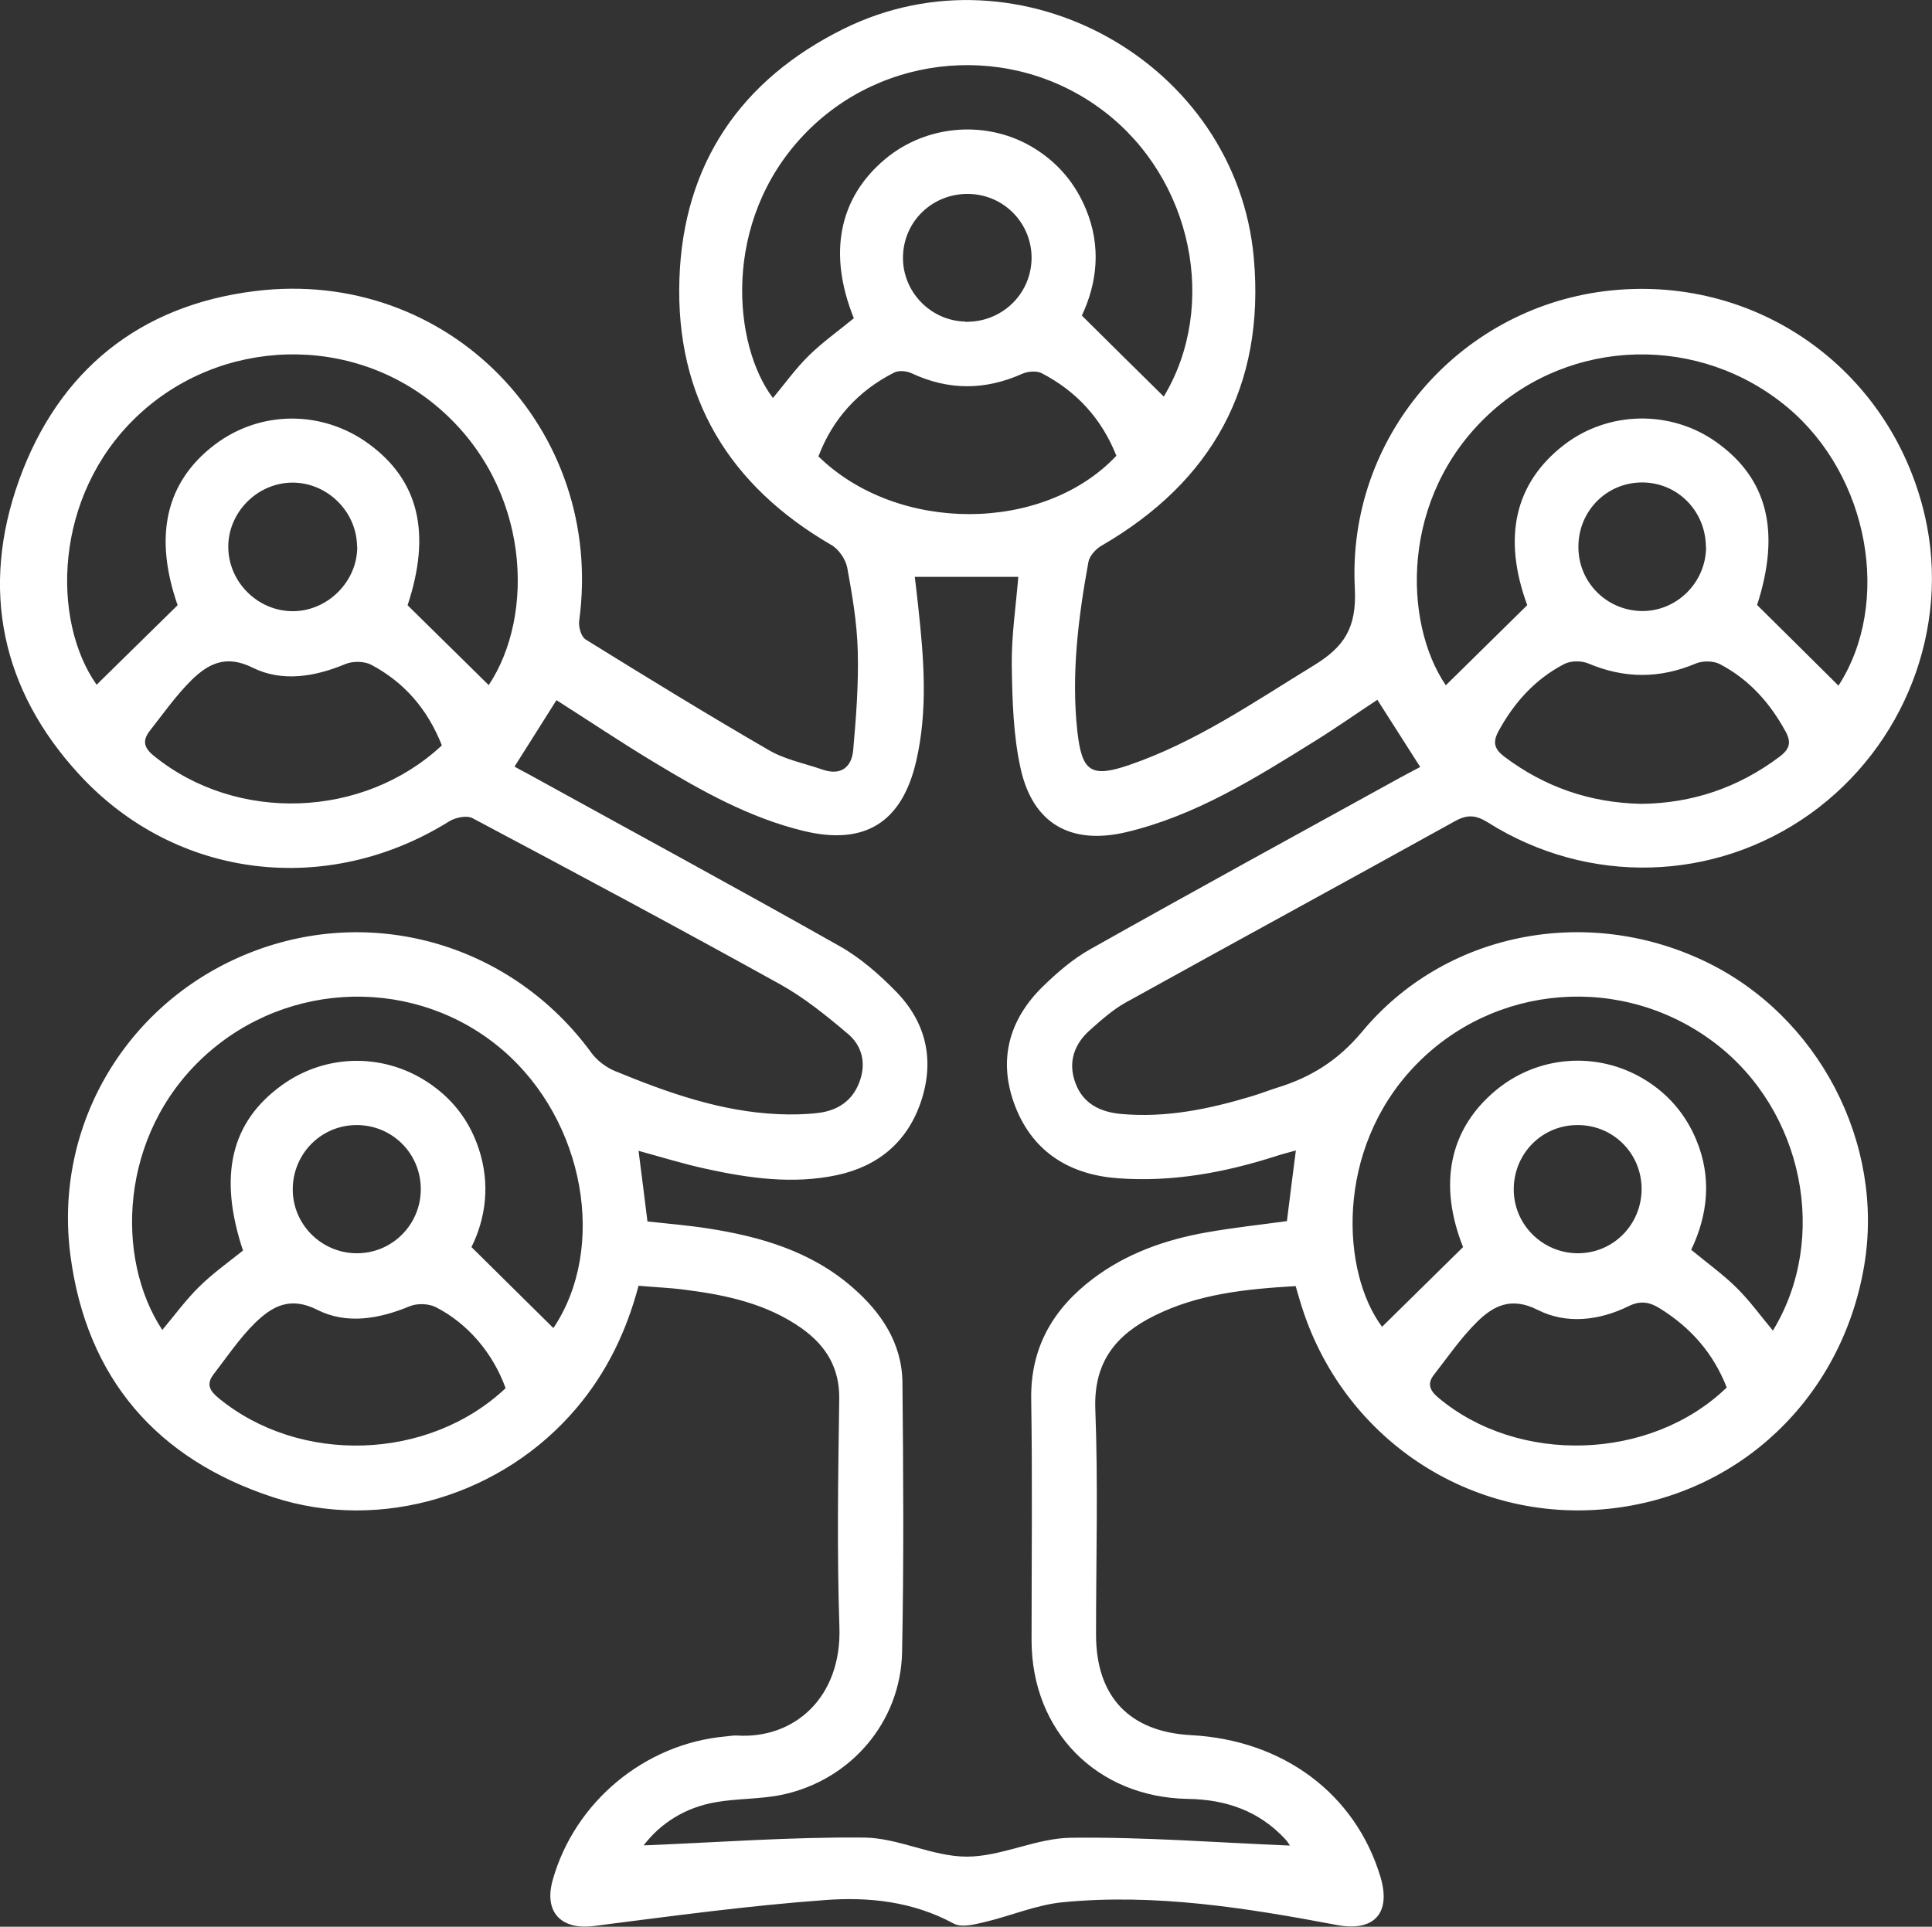 <svg xmlns="http://www.w3.org/2000/svg" id="Camada_2" viewBox="0 0 106.38 106.11"><rect x="0" y="0" width="106.38" height="106.11" fill="#333333" stroke="none"/><defs><style>      .cls-1 {        fill: #fff;      }    </style></defs><g id="Camada_1-2" data-name="Camada_1"><path class="cls-1" d="M71.33,70.83c-2.75.16-5.36.43-7.77,1.63-2.11,1.05-3.34,2.54-3.25,5.13.16,4.14.04,8.29.04,12.43,0,3.42,1.84,5.36,5.24,5.54,5.07.27,9.03,3.23,10.41,7.77.62,2.02-.32,3.08-2.41,2.68-4.98-.94-9.98-1.74-15.06-1.25-1.47.14-2.89.76-4.34,1.1-.55.13-1.26.31-1.69.07-2.23-1.21-4.66-1.47-7.06-1.29-4.26.31-8.5.89-12.74,1.43-1.8.23-2.76-.76-2.27-2.52,1.2-4.3,5.06-7.52,9.52-7.92.21-.02.42-.06.63-.05,3.14.2,5.77-2.08,5.64-5.97-.14-4.17-.07-8.36-.01-12.54.03-1.74-.73-2.96-2.06-3.91-1.92-1.36-4.15-1.84-6.43-2.13-.83-.11-1.67-.14-2.56-.22-.67,2.53-1.76,4.78-3.42,6.74-4.04,4.78-10.74,6.85-16.69,4.91-6.43-2.1-10.28-6.57-11.17-13.3-.96-7.26,3.17-14.06,9.93-16.71,6.8-2.67,14.43-.4,18.76,5.54.31.42.8.79,1.28.99,2.89,1.19,5.83,2.24,9.01,2.38.73.03,1.48.02,2.21-.07,1.04-.13,1.85-.65,2.24-1.67.4-1.03.18-2.01-.63-2.69-1.17-.99-2.39-1.98-3.72-2.72-5.61-3.11-11.27-6.14-16.94-9.15-.32-.17-.94-.04-1.28.17-6.69,4.18-15.05,3.22-20.38-2.58C.07,37.99-1.1,32.42,1.05,26.44c2.17-6.02,6.63-9.63,13-10.41,10.63-1.32,19.28,7.6,17.84,18.17-.04.33.11.87.36,1.02,3.34,2.07,6.68,4.12,10.08,6.09.89.52,1.96.73,2.95,1.07,1.02.36,1.62-.13,1.7-1.08.16-1.81.3-3.63.25-5.45-.04-1.54-.3-3.07-.58-4.59-.09-.46-.47-1.02-.88-1.25-5.63-3.27-8.58-8.13-8.36-14.64.21-6.34,3.38-10.98,9.04-13.78,9.71-4.81,21.64,1.86,22.59,12.64.62,7.04-2.3,12.3-8.4,15.83-.31.18-.65.56-.71.89-.56,3.08-.95,6.18-.61,9.32.25,2.22.74,2.58,2.83,1.87,3.69-1.26,6.87-3.46,10.17-5.48,1.69-1.03,2.39-2.07,2.28-4.27-.43-8.27,5.67-15.33,13.73-16.35,8.27-1.04,15.78,4.23,17.66,12.38,1.41,6.15-1.11,12.68-6.33,16.41-5.26,3.75-12.21,3.95-17.74.46-.66-.41-1.13-.44-1.8-.07-6.04,3.35-12.11,6.65-18.15,10-.7.39-1.31.94-1.91,1.47-.91.78-1.27,1.8-.85,2.94.41,1.14,1.36,1.62,2.54,1.72,2.46.22,4.82-.27,7.15-.97.47-.14.93-.32,1.4-.47,1.86-.57,3.36-1.49,4.69-3.08,4.56-5.5,12.35-7,18.86-3.9,6.27,2.98,9.95,10.03,8.79,16.81-1.24,7.25-6.86,12.59-14.04,13.35-7.69.82-14.76-3.92-17-11.38-.08-.27-.16-.53-.26-.88ZM71.35,63.36c-.43.12-.76.2-1.09.31-2.83.91-5.72,1.44-8.7,1.22-2.62-.19-4.65-1.41-5.64-3.91-.99-2.51-.41-4.78,1.5-6.65.8-.78,1.67-1.53,2.64-2.07,5.65-3.18,11.35-6.3,17.03-9.43.36-.2.72-.38,1.11-.59-.82-1.28-1.58-2.48-2.36-3.7-1.17.77-2.29,1.56-3.45,2.28-3.28,2.04-6.55,4.1-10.38,5.01-3.02.71-5.11-.44-5.8-3.45-.42-1.86-.47-3.82-.5-5.74-.02-1.63.23-3.27.36-4.87h-5.7c.07.55.13,1.1.19,1.65.31,2.83.54,5.67-.11,8.49-.78,3.39-2.84,4.67-6.21,3.85-2.97-.72-5.61-2.2-8.19-3.76-1.83-1.1-3.6-2.29-5.41-3.44-.78,1.23-1.53,2.43-2.31,3.66.27.15.51.28.76.41,5.71,3.15,11.45,6.26,17.13,9.47,1.14.64,2.18,1.55,3.1,2.49,1.66,1.69,2.15,3.75,1.41,6.02-.74,2.26-2.36,3.62-4.66,4.11-2.42.51-4.83.17-7.2-.35-1.24-.27-2.46-.65-3.71-.99.17,1.34.33,2.58.49,3.89,1.09.12,2.21.21,3.31.38,2.91.45,5.7,1.26,7.98,3.25,1.59,1.38,2.73,3.08,2.75,5.25.05,4.95.08,9.9-.02,14.85-.08,3.84-2.83,7.04-6.6,7.84-1.19.25-2.45.2-3.65.41-1.7.29-3.06,1.17-3.98,2.38,4.03-.16,8.09-.47,12.15-.43,1.88.02,3.76,1.05,5.64,1.05,1.91,0,3.82-1.02,5.74-1.04,4.05-.05,8.11.27,12.05.43.03.04-.09-.17-.24-.34-1.45-1.57-3.28-2.2-5.38-2.23-5.01-.09-8.59-3.73-8.6-8.72,0-4.42.05-8.85-.02-13.27-.05-2.86,1.2-4.99,3.39-6.65,1.86-1.41,4.01-2.16,6.27-2.56,1.47-.26,2.96-.42,4.42-.62.16-1.3.32-2.54.49-3.87ZM22.44,33.33c1.53,1.51,3.01,2.96,4.47,4.4,2.57-3.86,2.3-10.88-2.7-15.22-4.78-4.16-12.09-3.96-16.7.45-4.57,4.37-4.68,11.22-2.19,14.75,1.46-1.43,2.94-2.89,4.46-4.38-1.33-3.82-.65-6.81,2.07-8.86,2.5-1.88,5.9-1.89,8.45-.03,2.78,2.03,3.45,4.95,2.14,8.9ZM47.02,17.54c-1.44-3.56-.84-6.64,1.72-8.78,2.32-1.94,5.7-2.17,8.25-.57,1.29.81,2.22,1.92,2.8,3.32.87,2.08.61,4.1-.22,5.87,1.58,1.57,3.05,3.02,4.51,4.46,3.01-5,1.58-11.98-3.28-15.7-5.03-3.86-12.22-3.28-16.56,1.31-4.52,4.77-3.88,11.57-1.68,14.47.64-.77,1.24-1.61,1.96-2.32.74-.73,1.61-1.35,2.49-2.07ZM8.94,73.24c.67-.8,1.29-1.65,2.03-2.38.74-.73,1.6-1.34,2.41-1.99-1.37-4.12-.67-7.09,2.16-9.12,2.48-1.78,5.78-1.77,8.27.03,1.24.89,2.09,2.07,2.56,3.51.63,1.92.38,3.8-.41,5.39,1.57,1.56,3.06,3.02,4.51,4.46,2.96-4.4,1.75-11.4-2.78-15.3-4.71-4.06-11.82-3.92-16.45.34-4.7,4.33-4.9,11.14-2.3,15.07ZM84.09,33.32c-1.36-3.71-.7-6.71,2.03-8.82,2.43-1.87,5.85-1.94,8.36-.17,2.86,2.02,3.57,4.95,2.27,8.99,1.55,1.53,3.02,2.99,4.48,4.44,2.94-4.55,1.7-11.55-2.8-15.32-4.83-4.04-11.9-3.87-16.46.38-4.9,4.56-4.7,11.49-2.36,14.92,1.46-1.44,2.94-2.9,4.48-4.41ZM80.56,68.68c-1.36-3.42-.78-6.44,1.74-8.58,2.33-1.98,5.64-2.24,8.25-.65,1.3.79,2.25,1.9,2.84,3.3.88,2.09.65,4.16-.27,6.08.9.74,1.76,1.36,2.5,2.09.73.72,1.33,1.56,2,2.36,3.1-5.09,1.68-12.11-3.17-15.82-5.06-3.87-12.2-3.32-16.57,1.27-4.39,4.61-4.02,11.35-1.78,14.34,1.44-1.42,2.9-2.86,4.46-4.39ZM24.33,41.05c-.78-1.98-2.06-3.47-3.89-4.44-.38-.2-1.01-.21-1.42-.04-1.7.71-3.5,1-5.11.2-1.47-.73-2.43-.22-3.35.67-.86.85-1.57,1.86-2.32,2.82-.41.53-.32.93.25,1.38,4.53,3.67,11.49,3.46,15.83-.58ZM90.37,44.27c2.81-.03,5.34-.89,7.61-2.59.54-.41.68-.77.34-1.39-.86-1.58-2.01-2.87-3.61-3.71-.36-.19-.95-.2-1.33-.04-1.99.84-3.93.84-5.92,0-.38-.16-.97-.16-1.33.03-1.6.83-2.76,2.12-3.62,3.7-.33.61-.23.98.32,1.4,2.23,1.68,4.73,2.54,7.53,2.6ZM27.84,76.45c-.69-1.91-2.06-3.55-3.84-4.46-.39-.2-1.02-.22-1.42-.06-1.7.71-3.49,1.02-5.1.21-1.52-.77-2.5-.19-3.44.72-.86.85-1.55,1.88-2.29,2.84-.4.53-.21.89.29,1.3,4.47,3.67,11.55,3.46,15.8-.55ZM95.08,76.42c-.74-1.9-1.99-3.31-3.68-4.36-.58-.36-1.07-.45-1.74-.12-1.61.79-3.41,1-4.99.2-1.46-.74-2.44-.23-3.35.67-.88.87-1.6,1.92-2.37,2.91-.35.45-.26.82.22,1.23,4.39,3.72,11.69,3.53,15.9-.53ZM45.06,25.13c4.35,4.26,12.39,4.24,16.41-.03-.8-2.02-2.18-3.55-4.12-4.55-.28-.14-.75-.1-1.05.03-2.05.92-4.06.93-6.1-.02-.27-.13-.7-.17-.95-.05-1.98,1-3.39,2.54-4.18,4.61ZM93.93,30.14c0-1.98-1.55-3.57-3.51-3.57-1.96,0-3.52,1.58-3.51,3.56,0,1.93,1.54,3.48,3.46,3.52,1.94.04,3.56-1.56,3.57-3.52ZM19.66,30.09c-.02-1.94-1.67-3.54-3.6-3.51-1.94.03-3.54,1.69-3.49,3.62.05,1.9,1.65,3.46,3.55,3.46,1.93,0,3.57-1.65,3.55-3.57ZM53.14,17.72c1.98.05,3.6-1.47,3.66-3.43.05-1.96-1.5-3.58-3.47-3.61-1.98-.03-3.58,1.5-3.61,3.47-.03,1.91,1.51,3.51,3.42,3.56ZM19.62,61.96c-1.96.01-3.52,1.61-3.5,3.58.02,1.91,1.58,3.46,3.5,3.48,1.96.02,3.55-1.57,3.55-3.53,0-1.97-1.58-3.54-3.55-3.53ZM86.84,61.96c-1.96.01-3.51,1.6-3.49,3.58.02,1.91,1.58,3.46,3.5,3.48,1.96.02,3.54-1.57,3.54-3.54,0-1.97-1.58-3.54-3.55-3.52Z"></path></g></svg>